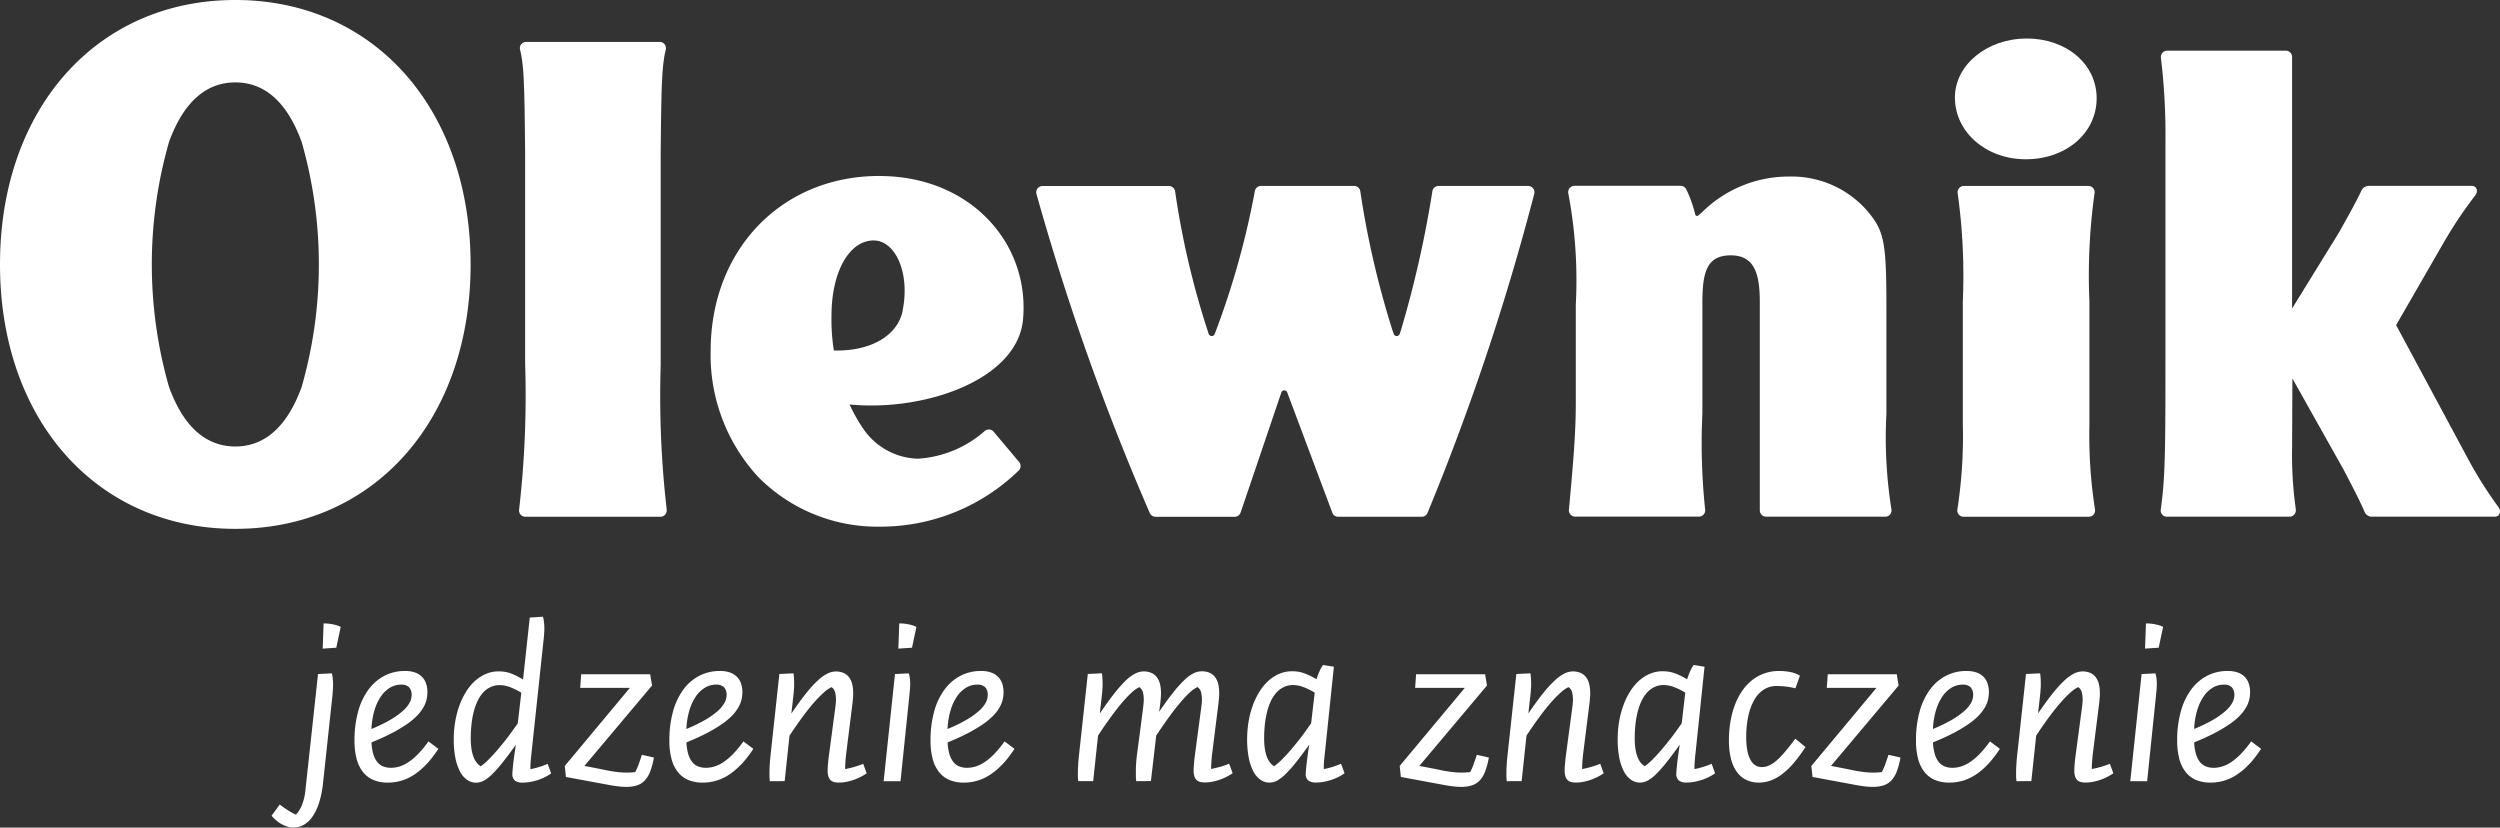 <svg id="Group_139" data-name="Group 139" xmlns="http://www.w3.org/2000/svg" xmlns:xlink="http://www.w3.org/1999/xlink" width="184" height="60.91" viewBox="0 0 184 60.91">
  <rect x="0" y="0" width="184" height="60.91" fill="#333333" stroke="none"/>
  <defs>
    <clipPath id="clip-path">
      <rect id="Rectangle_90" data-name="Rectangle 90" width="184" height="60.91" fill="#fff"/>
    </clipPath>
  </defs>
  <g id="Group_138" data-name="Group 138" transform="translate(0 0)" clip-path="url(#clip-path)">
    <path id="Path_245" data-name="Path 245" d="M17.078,51.156c.086.067.181.137.285.21s.21.144.318.213.212.132.315.189a2.867,2.867,0,0,0,.274.135,2.264,2.264,0,0,0,.45-.728,3.953,3.953,0,0,0,.243-1.023l.934-8.6,1.021-.05a3.2,3.2,0,0,1,.061.371,3.6,3.6,0,0,1,.023.412c0,.121,0,.256-.012.411s-.021.326-.038.5l-.68,6.32a7.521,7.521,0,0,1-.3,1.519,3.838,3.838,0,0,1-.5,1.035,1.91,1.91,0,0,1-.643.591,1.569,1.569,0,0,1-.75.188,1.456,1.456,0,0,1-.427-.063,2.16,2.16,0,0,1-.423-.178,2.548,2.548,0,0,1-.4-.274,3.011,3.011,0,0,1-.353-.351ZM20.24,39.683l.067-1.855c.116,0,.234.006.351.017s.232.032.342.052a2.789,2.789,0,0,1,.311.082,1.4,1.4,0,0,1,.254.106l-.324,1.53Z" transform="translate(3.51 8.056)" fill="#fff"/>
    <path id="Path_246" data-name="Path 246" d="M26.817,47.563a5.11,5.11,0,0,1-.9.773,3.584,3.584,0,0,1-.944.448,3.5,3.5,0,0,1-1.008.146,2.747,2.747,0,0,1-1.036-.184,1.927,1.927,0,0,1-.77-.566,2.6,2.6,0,0,1-.485-.97,5.15,5.15,0,0,1-.164-1.38,7.917,7.917,0,0,1,.266-2.126,4.92,4.92,0,0,1,.756-1.612,3.406,3.406,0,0,1,1.177-1.021,3.252,3.252,0,0,1,1.525-.357,2.178,2.178,0,0,1,.728.11,1.367,1.367,0,0,1,.514.315,1.273,1.273,0,0,1,.3.494,1.972,1.972,0,0,1,.1.645,2.392,2.392,0,0,1-.068.564,2.145,2.145,0,0,1-.243.581,3.138,3.138,0,0,1-.467.6,4.973,4.973,0,0,1-.753.619,10.634,10.634,0,0,1-1.092.648c-.425.222-.922.448-1.492.68a3.59,3.59,0,0,0,.135.871,1.687,1.687,0,0,0,.295.579,1.076,1.076,0,0,0,.435.32,1.537,1.537,0,0,0,.563.1,2.163,2.163,0,0,0,.663-.106,2.613,2.613,0,0,0,.674-.341,4.475,4.475,0,0,0,.7-.606,7.641,7.641,0,0,0,.728-.89l.728.547a8.652,8.652,0,0,1-.865,1.127m-1.1-5.046a.86.86,0,0,0-.181-.606.785.785,0,0,0-.6-.2,1.571,1.571,0,0,0-.815.227,2.177,2.177,0,0,0-.671.648,3.663,3.663,0,0,0-.473,1.025,5.764,5.764,0,0,0-.22,1.363,11.232,11.232,0,0,0,1.382-.668,5.691,5.691,0,0,0,.915-.648,2.294,2.294,0,0,0,.506-.606,1.152,1.152,0,0,0,.154-.535Z" transform="translate(4.581 8.67)" fill="#fff"/>
    <path id="Path_247" data-name="Path 247" d="M33.24,47.588c-.013.121-.024.235-.033.332s-.015.187-.021.269-.01.161-.012.234,0,.146,0,.218c.095-.017.2-.038.3-.064s.221-.057.332-.092.223-.072.332-.112.211-.081.306-.121l.257.7a3.309,3.309,0,0,1-.462.278,3.937,3.937,0,0,1-.525.213,4.165,4.165,0,0,1-.554.139,3.341,3.341,0,0,1-.549.05.926.926,0,0,1-.573-.147.613.613,0,0,1-.19-.517c0-.064.006-.17.021-.319s.032-.321.055-.519.049-.406.081-.631.064-.443.1-.655q-.548.762-.97,1.294a9.064,9.064,0,0,1-.764.864,2.807,2.807,0,0,1-.628.485,1.212,1.212,0,0,1-.56.149,1.136,1.136,0,0,1-.689-.223,1.727,1.727,0,0,1-.52-.634,3.7,3.7,0,0,1-.328-1,6.9,6.9,0,0,1-.114-1.321,7.81,7.81,0,0,1,.1-1.27,6.853,6.853,0,0,1,.3-1.181,5.374,5.374,0,0,1,.485-1.027,3.77,3.77,0,0,1,.655-.811,2.852,2.852,0,0,1,.814-.532,2.377,2.377,0,0,1,.961-.193,2.8,2.8,0,0,1,.4.027,2.355,2.355,0,0,1,.4.093,3.634,3.634,0,0,1,.444.183q.242.122.542.295l.494-4.557.97-.065a2.61,2.61,0,0,1,.079.42,4.242,4.242,0,0,1,.025.465c0,.055,0,.121-.006.192s-.01.152-.015.234-.012.165-.021.249-.017.165-.025.243Zm-.735-4.573a5.073,5.073,0,0,0-.859-.421,2.14,2.14,0,0,0-.718-.139,1.566,1.566,0,0,0-.707.154,1.762,1.762,0,0,0-.552.423,2.54,2.54,0,0,0-.406.639,4.386,4.386,0,0,0-.274.8,6.668,6.668,0,0,0-.155.915,9.268,9.268,0,0,0-.05.97,5.2,5.2,0,0,0,.052.788,2.853,2.853,0,0,0,.149.593,1.554,1.554,0,0,0,.233.421,1.191,1.191,0,0,0,.3.272,4.735,4.735,0,0,0,.6-.518q.326-.328.68-.745t.728-.9q.364-.486.718-1Z" transform="translate(5.864 7.969)" fill="#fff"/>
    <path id="Path_248" data-name="Path 248" d="M34.269,47.661l4.792-5.748H35.406l.07-1h5.079l.137.828L35.712,47.66c.081.013.167.028.26.047l.289.056.3.058.295.058.672.137c.232.04.455.074.668.1a5.99,5.99,0,0,0,.643.034c.095,0,.2,0,.312-.01s.212-.015.3-.023a4.267,4.267,0,0,0,.272-.62q.122-.335.222-.656l.884.2a5.472,5.472,0,0,1-.269,1.02,2.037,2.037,0,0,1-.4.666,1.374,1.374,0,0,1-.575.364,2.588,2.588,0,0,1-.795.11,5.048,5.048,0,0,1-.676-.049c-.243-.03-.52-.078-.835-.139l-2.926-.542Z" transform="translate(7.298 8.713)" fill="#fff"/>
    <path id="Path_249" data-name="Path 249" d="M45.923,47.563a5.11,5.11,0,0,1-.9.773,3.546,3.546,0,0,1-.944.448,3.5,3.5,0,0,1-1.008.146,2.746,2.746,0,0,1-1.036-.184,1.927,1.927,0,0,1-.77-.566,2.6,2.6,0,0,1-.485-.97,5.15,5.15,0,0,1-.164-1.38,7.917,7.917,0,0,1,.266-2.126,4.92,4.92,0,0,1,.756-1.612,3.406,3.406,0,0,1,1.177-1.021,3.253,3.253,0,0,1,1.526-.357,2.178,2.178,0,0,1,.728.11,1.337,1.337,0,0,1,.514.315,1.276,1.276,0,0,1,.306.494,1.972,1.972,0,0,1,.1.645,2.45,2.45,0,0,1-.069.564,2.144,2.144,0,0,1-.243.581,3.137,3.137,0,0,1-.467.6,4.973,4.973,0,0,1-.753.619,10.633,10.633,0,0,1-1.092.648c-.425.222-.922.448-1.492.68a3.649,3.649,0,0,0,.135.871,1.687,1.687,0,0,0,.295.579,1.076,1.076,0,0,0,.435.32,1.536,1.536,0,0,0,.563.1,2.163,2.163,0,0,0,.663-.106,2.613,2.613,0,0,0,.674-.341,4.474,4.474,0,0,0,.7-.606,7.872,7.872,0,0,0,.728-.89l.728.547a8.58,8.58,0,0,1-.866,1.127m-1.1-5.046a.86.86,0,0,0-.181-.606.786.786,0,0,0-.6-.2,1.571,1.571,0,0,0-.815.227,2.164,2.164,0,0,0-.671.648,3.647,3.647,0,0,0-.473,1.025,5.643,5.643,0,0,0-.22,1.363,11.148,11.148,0,0,0,1.382-.668,5.7,5.7,0,0,0,.916-.648,2.313,2.313,0,0,0,.506-.606,1.154,1.154,0,0,0,.155-.535Z" transform="translate(8.65 8.67)" fill="#fff"/>
    <path id="Path_250" data-name="Path 250" d="M46.718,48.818a3.344,3.344,0,0,1-.029-.364V48.1c0-.056,0-.127.006-.22s.008-.184.015-.285.012-.2.021-.3.017-.188.024-.266l.663-6.1,1.037-.05c.015.086.024.165.029.235s.01.143.015.211.006.136.006.2v.217c0,.056,0,.121-.006.193s-.01.152-.015.234-.013.167-.023.252-.018.164-.027.243L48.3,43.84q.6-.882,1.077-1.479a8.657,8.657,0,0,1,.871-.955,2.969,2.969,0,0,1,.713-.511,1.41,1.41,0,0,1,1.189-.04,1.019,1.019,0,0,1,.4.32,1.377,1.377,0,0,1,.228.5,2.775,2.775,0,0,1,.073.663,3.242,3.242,0,0,1-.012.328c-.012.125-.021.26-.038.406l-.477,3.805c-.025.243-.042.446-.052.613s-.015.313-.015.44c.255-.051.486-.108.7-.169s.42-.135.633-.22l.252.7a3.954,3.954,0,0,1-.431.257,4.05,4.05,0,0,1-.506.218,3.942,3.942,0,0,1-.548.149,2.848,2.848,0,0,1-.556.056,1.484,1.484,0,0,1-.336-.035.6.6,0,0,1-.263-.132.627.627,0,0,1-.17-.27,1.367,1.367,0,0,1-.061-.448c0-.129.007-.283.023-.461s.035-.37.061-.575l.478-3.589c.016-.119.028-.228.038-.328s.012-.181.012-.251a2.141,2.141,0,0,0-.064-.562.669.669,0,0,0-.26-.371,2.179,2.179,0,0,0-.563.386,7.917,7.917,0,0,0-.728.741q-.4.455-.849,1.067t-.955,1.374l-.357,3.349Z" transform="translate(9.944 8.677)" fill="#fff"/>
    <path id="Path_251" data-name="Path 251" d="M54.859,49.438H53.618l.833-7.884,1.016-.05a1.857,1.857,0,0,1,.079.371,3.341,3.341,0,0,1,.025.411c0,.12-.007.257-.021.412s-.029.325-.046.5ZM54.7,39.682l.067-1.855c.116,0,.234.006.351.017s.232.032.342.052a2.849,2.849,0,0,1,.314.082,1.375,1.375,0,0,1,.255.106l-.324,1.53Z" transform="translate(11.419 8.056)" fill="#fff"/>
    <path id="Path_252" data-name="Path 252" d="M61.769,47.563a5.11,5.11,0,0,1-.9.773,3.584,3.584,0,0,1-.944.448,3.506,3.506,0,0,1-1.008.146,2.747,2.747,0,0,1-1.036-.184,1.927,1.927,0,0,1-.77-.566,2.6,2.6,0,0,1-.485-.97,5.1,5.1,0,0,1-.164-1.38,7.917,7.917,0,0,1,.266-2.126,4.92,4.92,0,0,1,.756-1.612,3.4,3.4,0,0,1,1.177-1.021,3.253,3.253,0,0,1,1.526-.357,2.182,2.182,0,0,1,.728.11,1.337,1.337,0,0,1,.514.315,1.291,1.291,0,0,1,.306.494,1.972,1.972,0,0,1,.1.645,2.392,2.392,0,0,1-.068.564,2.144,2.144,0,0,1-.243.581,3.138,3.138,0,0,1-.467.6,4.973,4.973,0,0,1-.753.619,10.633,10.633,0,0,1-1.092.648c-.425.222-.922.448-1.492.68a3.589,3.589,0,0,0,.135.871,1.687,1.687,0,0,0,.295.579,1.076,1.076,0,0,0,.435.32,1.53,1.53,0,0,0,.562.1,2.163,2.163,0,0,0,.663-.106,2.613,2.613,0,0,0,.674-.341,4.474,4.474,0,0,0,.7-.606,7.872,7.872,0,0,0,.728-.89l.728.547a8.661,8.661,0,0,1-.866,1.127m-1.1-5.046a.86.86,0,0,0-.181-.606.785.785,0,0,0-.6-.2,1.571,1.571,0,0,0-.815.227,2.164,2.164,0,0,0-.671.648,3.614,3.614,0,0,0-.473,1.025,5.7,5.7,0,0,0-.22,1.363,11.232,11.232,0,0,0,1.382-.668,5.7,5.7,0,0,0,.916-.648,2.322,2.322,0,0,0,.507-.606,1.163,1.163,0,0,0,.15-.535Z" transform="translate(12.025 8.67)" fill="#fff"/>
    <path id="Path_253" data-name="Path 253" d="M69.7,48.82q-.024-.182-.029-.364v-.57c0-.09.01-.184.015-.285s.012-.2.021-.3.017-.188.024-.266q.127-.955.216-1.629c.058-.45.107-.826.147-1.13s.07-.547.093-.728.039-.319.047-.415.016-.167.018-.207,0-.07,0-.093a2.138,2.138,0,0,0-.064-.563.675.675,0,0,0-.26-.371,2.087,2.087,0,0,0-.554.386,7.989,7.989,0,0,0-.706.741q-.388.455-.836,1.069t-.946,1.373l-.357,3.349H65.433q-.024-.182-.029-.364V48.1c0-.056,0-.127.006-.218s.01-.186.015-.286.012-.2.021-.3.017-.188.025-.267l.663-6.1,1.037-.05q.022.129.029.237c0,.072.011.142.015.21s.006.136.006.2v.217c0,.056,0,.121-.006.193s-.008.152-.015.235-.013.166-.023.251-.019.164-.027.243l-.133,1.174q.6-.884,1.071-1.48a9.046,9.046,0,0,1,.849-.955,2.9,2.9,0,0,1,.7-.511,1.377,1.377,0,0,1,.592-.152,1.405,1.405,0,0,1,.59.112,1.019,1.019,0,0,1,.4.32,1.368,1.368,0,0,1,.228.5,2.775,2.775,0,0,1,.073.663,3.241,3.241,0,0,1-.012.328c-.012.125-.021.26-.038.406l-.087.643q.593-.868,1.052-1.441a8.8,8.8,0,0,1,.826-.915,2.646,2.646,0,0,1,.671-.485,1.427,1.427,0,0,1,1.171-.028,1.019,1.019,0,0,1,.4.32,1.371,1.371,0,0,1,.228.5,2.791,2.791,0,0,1,.073.665,3.253,3.253,0,0,1-.012.328c-.012.125-.021.26-.038.406l-.478,3.805c-.025.243-.042.448-.052.613s-.015.313-.015.442c.254-.052.486-.109.7-.17s.422-.136.628-.22l.257.7a3.972,3.972,0,0,1-.432.257,4.05,4.05,0,0,1-.506.218,3.941,3.941,0,0,1-.548.149,2.955,2.955,0,0,1-.556.056,1.485,1.485,0,0,1-.336-.035.585.585,0,0,1-.263-.133.612.612,0,0,1-.17-.269,1.356,1.356,0,0,1-.061-.446c0-.13.007-.284.023-.462s.035-.364.059-.575l.478-3.589c.016-.119.028-.227.038-.326s.012-.182.012-.251a2.139,2.139,0,0,0-.064-.563.675.675,0,0,0-.26-.371,2.091,2.091,0,0,0-.554.385,7.813,7.813,0,0,0-.7.742q-.388.453-.836,1.069t-.949,1.372l-.391,3.35Z" transform="translate(13.929 8.675)" fill="#fff"/>
    <path id="Path_254" data-name="Path 254" d="M80.781,41.4a4.438,4.438,0,0,1,.22-.592,2.715,2.715,0,0,1,.257-.461l.8.132-.677,6.477c-.013.121-.024.235-.033.332s-.015.187-.021.269-.01.16-.012.234,0,.146,0,.218c.095-.017.2-.039.3-.064s.22-.057.332-.092.223-.072.332-.112.211-.081.306-.123l.257.7a3.133,3.133,0,0,1-.462.278,4.026,4.026,0,0,1-1.08.354,3.328,3.328,0,0,1-.549.05.928.928,0,0,1-.573-.147.613.613,0,0,1-.19-.517c0-.064.007-.17.021-.319s.032-.323.055-.519.05-.406.081-.631.064-.443.1-.655q-.548.762-.97,1.294a9.068,9.068,0,0,1-.764.864,2.807,2.807,0,0,1-.628.485,1.2,1.2,0,0,1-.56.149,1.136,1.136,0,0,1-.689-.223,1.751,1.751,0,0,1-.52-.634,3.7,3.7,0,0,1-.327-1,7,7,0,0,1-.114-1.321,7.947,7.947,0,0,1,.1-1.27,6.966,6.966,0,0,1,.3-1.181,5.447,5.447,0,0,1,.485-1.027,3.813,3.813,0,0,1,.656-.811,2.852,2.852,0,0,1,.814-.533,2.377,2.377,0,0,1,.961-.193,2.828,2.828,0,0,1,.405.027,2.4,2.4,0,0,1,.4.093,3.72,3.72,0,0,1,.45.183q.238.109.54.286m-.137.985a5.029,5.029,0,0,0-.859-.421,2.134,2.134,0,0,0-.718-.139,1.57,1.57,0,0,0-.707.154,1.776,1.776,0,0,0-.552.423,2.544,2.544,0,0,0-.408.639,4.474,4.474,0,0,0-.273.8,7.055,7.055,0,0,0-.155.915,9.611,9.611,0,0,0-.05.97,5.353,5.353,0,0,0,.051.788,2.931,2.931,0,0,0,.149.593,1.594,1.594,0,0,0,.233.422,1.191,1.191,0,0,0,.3.272,4.569,4.569,0,0,0,.6-.518q.328-.327.68-.745t.728-.9q.364-.486.718-1Z" transform="translate(16.116 8.594)" fill="#fff"/>
    <path id="Path_255" data-name="Path 255" d="M84.929,47.661l4.794-5.748H86.067l.07-1h5.08l.137.828-4.98,5.919c.081.013.167.028.26.047l.289.056.3.058.295.058.672.137c.232.04.455.074.668.1a5.99,5.99,0,0,0,.643.034c.093,0,.2,0,.312-.01s.213-.015.3-.023a4.268,4.268,0,0,0,.272-.62q.12-.335.222-.656l.883.2a5.47,5.47,0,0,1-.269,1.02,2.036,2.036,0,0,1-.4.666,1.374,1.374,0,0,1-.575.364,2.588,2.588,0,0,1-.795.11,5.052,5.052,0,0,1-.677-.049c-.243-.03-.52-.078-.833-.139l-2.926-.542Z" transform="translate(18.088 8.713)" fill="#fff"/>
    <path id="Path_256" data-name="Path 256" d="M91.435,48.818q-.024-.182-.029-.364V48.1c0-.056,0-.127.006-.22s.01-.184.015-.285.012-.2.021-.3.017-.188.025-.266l.663-6.1,1.037-.05c.013.086.024.165.029.235s.011.143.015.211.006.136.006.2v.217c0,.056,0,.121-.006.193s-.008.152-.015.234-.013.167-.023.252-.019.164-.027.243l-.133,1.173q.6-.882,1.077-1.479a8.779,8.779,0,0,1,.871-.955,3.027,3.027,0,0,1,.713-.511,1.413,1.413,0,0,1,1.19-.04,1.019,1.019,0,0,1,.4.32,1.377,1.377,0,0,1,.228.5,2.774,2.774,0,0,1,.073.663,3.245,3.245,0,0,1-.012.328c-.012.125-.021.26-.038.406l-.478,3.805c-.025.243-.042.446-.051.613s-.013.313-.015.44c.255-.051.486-.108.7-.169s.42-.135.633-.22l.254.7a3.971,3.971,0,0,1-.432.257,4.049,4.049,0,0,1-.506.218,3.941,3.941,0,0,1-.548.149,2.848,2.848,0,0,1-.556.056,1.492,1.492,0,0,1-.336-.035.6.6,0,0,1-.263-.132.623.623,0,0,1-.17-.27,1.367,1.367,0,0,1-.061-.448c0-.129.007-.283.023-.461s.035-.37.059-.575l.478-3.589c.016-.119.029-.228.038-.328s.012-.181.012-.251a2.141,2.141,0,0,0-.064-.562.669.669,0,0,0-.26-.371,2.179,2.179,0,0,0-.563.386,8.229,8.229,0,0,0-.728.741q-.4.455-.849,1.067t-.955,1.374l-.357,3.349Z" transform="translate(19.467 8.677)" fill="#fff"/>
    <path id="Path_257" data-name="Path 257" d="M103.272,41.4a4.44,4.44,0,0,1,.22-.592,2.634,2.634,0,0,1,.257-.461l.8.132-.676,6.477c-.015.121-.025.235-.033.332s-.016.187-.021.269-.01.16-.012.234,0,.146,0,.218c.093-.017.2-.039.3-.064s.22-.057.331-.092.223-.072.332-.112.211-.081.3-.123l.257.7a3.208,3.208,0,0,1-.463.278,4.115,4.115,0,0,1-.525.215,4.165,4.165,0,0,1-.554.139,3.34,3.34,0,0,1-.549.05.926.926,0,0,1-.573-.147.617.617,0,0,1-.19-.517c0-.064.007-.17.021-.319s.032-.323.053-.519.05-.406.081-.631.064-.443.1-.655q-.548.762-.97,1.294a9.223,9.223,0,0,1-.763.864,2.807,2.807,0,0,1-.628.485,1.212,1.212,0,0,1-.56.149,1.136,1.136,0,0,1-.689-.223,1.761,1.761,0,0,1-.52-.634,3.738,3.738,0,0,1-.328-1,7,7,0,0,1-.114-1.321,7.676,7.676,0,0,1,.1-1.27,6.852,6.852,0,0,1,.3-1.181,5.373,5.373,0,0,1,.485-1.027,3.776,3.776,0,0,1,.656-.811,2.846,2.846,0,0,1,.813-.533,2.377,2.377,0,0,1,.961-.193,2.828,2.828,0,0,1,.405.027,2.4,2.4,0,0,1,.4.093,3.721,3.721,0,0,1,.45.183,6.113,6.113,0,0,1,.543.286m-.137.985a5.028,5.028,0,0,0-.859-.421,2.14,2.14,0,0,0-.718-.139,1.57,1.57,0,0,0-.707.154,1.776,1.776,0,0,0-.552.423,2.54,2.54,0,0,0-.406.639,4.479,4.479,0,0,0-.274.8,6.857,6.857,0,0,0-.155.915,9.607,9.607,0,0,0-.05.97,5.2,5.2,0,0,0,.052.788,2.78,2.78,0,0,0,.149.593,1.556,1.556,0,0,0,.232.422,1.191,1.191,0,0,0,.3.272,4.651,4.651,0,0,0,.6-.518q.326-.327.68-.745t.728-.9q.364-.486.718-1Z" transform="translate(20.905 8.594)" fill="#fff"/>
    <path id="Path_258" data-name="Path 258" d="M109.8,41.989a5.308,5.308,0,0,0-.645-.123,5.919,5.919,0,0,0-.748-.047,1.722,1.722,0,0,0-.923.257,2.159,2.159,0,0,0-.7.745,4.055,4.055,0,0,0-.446,1.186,7.274,7.274,0,0,0-.158,1.589,5.049,5.049,0,0,0,.087,1.01,2.283,2.283,0,0,0,.243.677,1.023,1.023,0,0,0,.364.383.89.89,0,0,0,.45.12,1.279,1.279,0,0,0,.519-.11,2.182,2.182,0,0,0,.548-.355,5.877,5.877,0,0,0,.631-.647c.227-.264.483-.592.768-.978l.747.614a10.05,10.05,0,0,1-.867,1.181,5.556,5.556,0,0,1-.849.814,3.2,3.2,0,0,1-.849.471,2.591,2.591,0,0,1-.865.152,2.122,2.122,0,0,1-.894-.186,1.8,1.8,0,0,1-.7-.568,2.8,2.8,0,0,1-.449-.97,5.421,5.421,0,0,1-.158-1.39,8.146,8.146,0,0,1,.121-1.426,6.331,6.331,0,0,1,.342-1.238,4.853,4.853,0,0,1,.546-1.02,3.542,3.542,0,0,1,.728-.765,3.135,3.135,0,0,1,1.941-.65,4.136,4.136,0,0,1,.89.087,2.2,2.2,0,0,1,.657.254Z" transform="translate(22.343 8.671)" fill="#fff"/>
    <path id="Path_259" data-name="Path 259" d="M109.907,47.661l4.794-5.748h-3.656l.07-1h5.079l.137.828-4.979,5.919c.081.013.167.028.258.047l.289.056.3.058.295.058.672.137c.232.04.455.074.668.1a5.99,5.99,0,0,0,.643.034c.095,0,.2,0,.312-.01s.213-.015.3-.023a4.267,4.267,0,0,0,.272-.62c.08-.223.155-.442.222-.656l.883.2a5.471,5.471,0,0,1-.269,1.02,2.036,2.036,0,0,1-.4.666,1.375,1.375,0,0,1-.575.364,2.588,2.588,0,0,1-.794.11,5.066,5.066,0,0,1-.677-.049c-.243-.03-.52-.078-.833-.139l-2.926-.542Z" transform="translate(23.408 8.713)" fill="#fff"/>
    <path id="Path_260" data-name="Path 260" d="M121.565,47.563a5.109,5.109,0,0,1-.9.773,3.573,3.573,0,0,1-.945.448,3.506,3.506,0,0,1-1.008.146,2.747,2.747,0,0,1-1.036-.184,1.927,1.927,0,0,1-.77-.566,2.6,2.6,0,0,1-.485-.97,5.15,5.15,0,0,1-.164-1.38,7.917,7.917,0,0,1,.266-2.126,4.92,4.92,0,0,1,.756-1.612,3.406,3.406,0,0,1,1.177-1.021,3.248,3.248,0,0,1,1.525-.357,2.182,2.182,0,0,1,.728.11,1.367,1.367,0,0,1,.514.315,1.273,1.273,0,0,1,.3.494,1.972,1.972,0,0,1,.1.645,2.457,2.457,0,0,1-.068.564,2.145,2.145,0,0,1-.243.581,3.186,3.186,0,0,1-.467.6,4.973,4.973,0,0,1-.753.619,10.634,10.634,0,0,1-1.092.648c-.426.222-.923.448-1.492.68a3.532,3.532,0,0,0,.135.871,1.666,1.666,0,0,0,.295.579,1.076,1.076,0,0,0,.435.32,1.532,1.532,0,0,0,.563.1,2.127,2.127,0,0,0,.663-.106,2.613,2.613,0,0,0,.674-.341,4.532,4.532,0,0,0,.7-.606,7.766,7.766,0,0,0,.728-.89l.728.547a8.643,8.643,0,0,1-.864,1.127m-1.1-5.046a.86.86,0,0,0-.181-.606.785.785,0,0,0-.6-.2,1.571,1.571,0,0,0-.815.227,2.177,2.177,0,0,0-.671.648,3.663,3.663,0,0,0-.473,1.025,5.7,5.7,0,0,0-.22,1.363,11.233,11.233,0,0,0,1.382-.668,5.746,5.746,0,0,0,.915-.648,2.3,2.3,0,0,0,.507-.606,1.152,1.152,0,0,0,.154-.535Z" transform="translate(24.76 8.67)" fill="#fff"/>
    <path id="Path_261" data-name="Path 261" d="M122.36,48.818q-.024-.182-.029-.364V48.1c0-.056,0-.127.006-.22s.008-.184.015-.285.012-.2.021-.3.016-.188.024-.266l.663-6.1,1.037-.05c.015.086.023.165.029.235s.01.143.015.211.006.136.006.2v.217c0,.056,0,.121-.006.193s-.01.152-.015.234-.013.167-.023.252-.018.164-.025.243l-.133,1.173q.6-.882,1.077-1.479a8.779,8.779,0,0,1,.871-.955,3,3,0,0,1,.714-.511,1.41,1.41,0,0,1,1.189-.04,1.015,1.015,0,0,1,.4.32,1.419,1.419,0,0,1,.228.5,2.838,2.838,0,0,1,.072.663,3.241,3.241,0,0,1-.012.328c-.012.125-.021.26-.038.406l-.477,3.805c-.025.243-.042.446-.052.613s-.015.313-.015.44c.255-.051.486-.108.7-.169s.42-.135.633-.22l.252.7a3.841,3.841,0,0,1-.431.257,4.05,4.05,0,0,1-.506.218,3.852,3.852,0,0,1-.548.149,2.839,2.839,0,0,1-.556.056,1.492,1.492,0,0,1-.336-.035.6.6,0,0,1-.263-.132.627.627,0,0,1-.17-.27,1.367,1.367,0,0,1-.061-.448c0-.129.009-.283.023-.461s.036-.37.061-.575l.478-3.589c.016-.119.029-.228.038-.328s.012-.181.012-.251a2.044,2.044,0,0,0-.064-.562.663.663,0,0,0-.26-.371,2.179,2.179,0,0,0-.563.386,8.225,8.225,0,0,0-.728.741q-.395.455-.849,1.067t-.955,1.374l-.357,3.349Z" transform="translate(26.054 8.677)" fill="#fff"/>
    <path id="Path_262" data-name="Path 262" d="M130.5,49.438h-1.241l.833-7.884,1.016-.05a1.853,1.853,0,0,1,.079.371,3.338,3.338,0,0,1,.025.411c0,.123-.007.257-.021.412s-.029.326-.046.5Zm-.154-9.756.067-1.855c.116,0,.234.006.351.017s.232.032.342.052a2.831,2.831,0,0,1,.313.082,1.375,1.375,0,0,1,.255.106l-.324,1.53Z" transform="translate(27.53 8.056)" fill="#fff"/>
    <path id="Path_263" data-name="Path 263" d="M137.412,47.563a5.109,5.109,0,0,1-.9.773,3.584,3.584,0,0,1-.944.448,3.506,3.506,0,0,1-1.008.146,2.747,2.747,0,0,1-1.036-.184,1.919,1.919,0,0,1-.77-.566,2.6,2.6,0,0,1-.485-.97,5.152,5.152,0,0,1-.164-1.38,7.917,7.917,0,0,1,.266-2.126,4.919,4.919,0,0,1,.756-1.612,3.384,3.384,0,0,1,1.177-1.021,3.245,3.245,0,0,1,1.525-.357,2.182,2.182,0,0,1,.728.11,1.367,1.367,0,0,1,.514.315,1.273,1.273,0,0,1,.3.494,1.938,1.938,0,0,1,.1.645,2.456,2.456,0,0,1-.067.564,2.184,2.184,0,0,1-.243.581,3.187,3.187,0,0,1-.467.6,5.033,5.033,0,0,1-.753.619,10.638,10.638,0,0,1-1.092.648c-.425.222-.922.448-1.492.68a3.532,3.532,0,0,0,.135.871,1.666,1.666,0,0,0,.295.579,1.069,1.069,0,0,0,.435.32,1.532,1.532,0,0,0,.563.1,2.134,2.134,0,0,0,.665-.106,2.613,2.613,0,0,0,.674-.341,4.531,4.531,0,0,0,.7-.606,7.764,7.764,0,0,0,.728-.89l.728.547a8.66,8.66,0,0,1-.866,1.127m-1.1-5.046a.86.86,0,0,0-.181-.606.785.785,0,0,0-.6-.2,1.571,1.571,0,0,0-.815.227,2.164,2.164,0,0,0-.671.648,3.662,3.662,0,0,0-.473,1.025,5.7,5.7,0,0,0-.22,1.363,11.249,11.249,0,0,0,1.383-.668,5.745,5.745,0,0,0,.915-.648,2.317,2.317,0,0,0,.506-.606,1.155,1.155,0,0,0,.156-.535Z" transform="translate(28.135 8.67)" fill="#fff"/>
    <path id="Path_264" data-name="Path 264" d="M55.537,10.677c-7.194,0-12.416,5.418-12.416,12.881a13.217,13.217,0,0,0,3.518,9.291,12.347,12.347,0,0,0,9.009,3.639A14.588,14.588,0,0,0,65.8,32.352a.464.464,0,0,0,.024-.623L63.949,29.5a.464.464,0,0,0-.637-.069,8.19,8.19,0,0,1-4.945,2.055,5.023,5.023,0,0,1-4.1-2.336,11.692,11.692,0,0,1-.923-1.656c5.481.543,12.354-1.8,12.767-6.248.513-5.612-3.879-10.566-10.571-10.566m1.714,9.916c-.383,1.858-2.369,2.991-5.065,2.928a14.5,14.5,0,0,1-.175-2.53c0-3.331,1.345-5.57,3.1-5.57,1.606,0,2.7,2.392,2.132,5.172Z" transform="translate(9.183 2.274)" fill="#fff"/>
    <path id="Path_265" data-name="Path 265" d="M17.318,0C7.121,0,0,8.006,0,19.462S7.121,38.923,17.318,38.923s17.318-8,17.318-19.461S27.516,0,17.318,0M22.2,28.486c-1.057,2.9-2.7,4.374-4.879,4.374s-3.822-1.47-4.879-4.374a32.731,32.731,0,0,1,0-18.045c1.057-2.9,2.7-4.376,4.879-4.376S21.139,7.536,22.2,10.44a32.731,32.731,0,0,1,0,18.045" transform="translate(0 0)" fill="#fff"/>
    <path id="Path_266" data-name="Path 266" d="M41.919,26.224v-15.4c.046-5.233.092-6.545.375-7.711a.463.463,0,0,0-.341-.558.547.547,0,0,0-.109-.012H32.019A.462.462,0,0,0,31.555,3a.417.417,0,0,0,.013.11c.283,1.155.329,2.438.375,7.71v15.4A73.468,73.468,0,0,1,31.5,36.959a.462.462,0,0,0,.388.528.446.446,0,0,0,.07.006H41.9a.463.463,0,0,0,.462-.465.442.442,0,0,0,0-.069,73.3,73.3,0,0,1-.439-10.735" transform="translate(6.707 0.541)" fill="#fff"/>
    <path id="Path_267" data-name="Path 267" d="M118.574,28.164V20.4c0-4.944-.15-5.688-1.468-7.231a7.39,7.39,0,0,0-5.723-2.455,9.054,9.054,0,0,0-6.4,2.649l-.25.212a.138.138,0,0,1-.2-.015.164.164,0,0,1-.029-.056,9.109,9.109,0,0,0-.615-1.759l-.049-.095a.462.462,0,0,0-.412-.254H95.616a.466.466,0,0,0-.463.465.446.446,0,0,0,.013.108,34.343,34.343,0,0,1,.548,8.168v7.181c0,2.119-.148,4.042-.507,7.918a.465.465,0,0,0,.42.506l.041,0h9.108a.464.464,0,0,0,.463-.465.414.414,0,0,0-.008-.086,46.2,46.2,0,0,1-.2-7.035V19.985c0-2.252.332-3.472,2.086-3.472,1.776,0,2.14,1.388,2.14,3.472v15.3a.466.466,0,0,0,.463.463h8.769a.465.465,0,0,0,.451-.57,33.427,33.427,0,0,1-.365-7.013" transform="translate(20.265 2.281)" fill="#fff"/>
    <path id="Path_268" data-name="Path 268" d="M128.487,28.776V19.761a43.854,43.854,0,0,1,.377-7.927.463.463,0,0,0-.365-.542.459.459,0,0,0-.09-.008h-9.16a.463.463,0,0,0-.463.463.419.419,0,0,0,.008.087,43.854,43.854,0,0,1,.377,7.927v9.015a35.3,35.3,0,0,1-.4,6.307.462.462,0,0,0,.37.539.488.488,0,0,0,.084.007h9.219a.463.463,0,0,0,.461-.462.477.477,0,0,0-.007-.084,35.3,35.3,0,0,1-.408-6.307" transform="translate(25.293 2.403)" fill="#fff"/>
    <path id="Path_269" data-name="Path 269" d="M123.89,2.339c-2.911,0-5.272,1.942-5.272,4.338,0,2.548,2.293,4.547,5.216,4.547,2.974,0,5.216-1.932,5.216-4.5,0-2.5-2.22-4.39-5.16-4.39" transform="translate(25.263 0.498)" fill="#fff"/>
    <path id="Path_270" data-name="Path 270" d="M153.8,33.26l-5.369-9.986,3.531-6.124a31.6,31.6,0,0,1,2.294-3.423c.243-.309.106-.7-.252-.7H146.4a.606.606,0,0,0-.523.347c-.355.758-.867,1.691-1.669,3.112l-3.434,5.566V3.536a.465.465,0,0,0-.463-.463h-8.727a.464.464,0,0,0-.465.463.354.354,0,0,0,0,.062,46.851,46.851,0,0,1,.335,6.172V26.228c0,6.727-.039,8.441-.346,10.621a.466.466,0,0,0,.394.526.553.553,0,0,0,.064,0h9.022a.465.465,0,0,0,.462-.467.441.441,0,0,0,0-.069,28.393,28.393,0,0,1-.275-4.538l.022-5.1,3.769,6.713c.747,1.422,1.221,2.353,1.548,3.112a.577.577,0,0,0,.509.349h9.067c.358,0,.511-.387.279-.7A29.877,29.877,0,0,1,153.8,33.26" transform="translate(27.923 0.654)" fill="#fff"/>
    <path id="Path_271" data-name="Path 271" d="M99.091,11.283h-6.6a.463.463,0,0,0-.458.392,79.9,79.9,0,0,1-2.317,10.239l-.09.26a.231.231,0,0,1-.295.143.236.236,0,0,1-.143-.143l-.09-.26a66.589,66.589,0,0,1-2.37-10.233.463.463,0,0,0-.459-.4H79.422a.464.464,0,0,0-.452.364A60.385,60.385,0,0,1,76.11,21.924l-.1.255a.231.231,0,0,1-.3.137.235.235,0,0,1-.141-.147l-.084-.258A61.628,61.628,0,0,1,73.1,11.694a.463.463,0,0,0-.46-.408h-9.3a.466.466,0,0,0-.463.468.6.6,0,0,0,.015.113A183.21,183.21,0,0,0,71.227,35.34a.475.475,0,0,0,.431.292H77.48a.461.461,0,0,0,.438-.311c.5-1.456,3-8.845,3-8.845a.231.231,0,0,1,.435.01s2.79,7.444,3.325,8.868a.452.452,0,0,0,.425.277h6.146a.465.465,0,0,0,.433-.3A180.681,180.681,0,0,0,99.529,11.87a.463.463,0,0,0-.325-.57.446.446,0,0,0-.113-.017" transform="translate(13.39 2.403)" fill="#fff"/>
  </g>
</svg>
